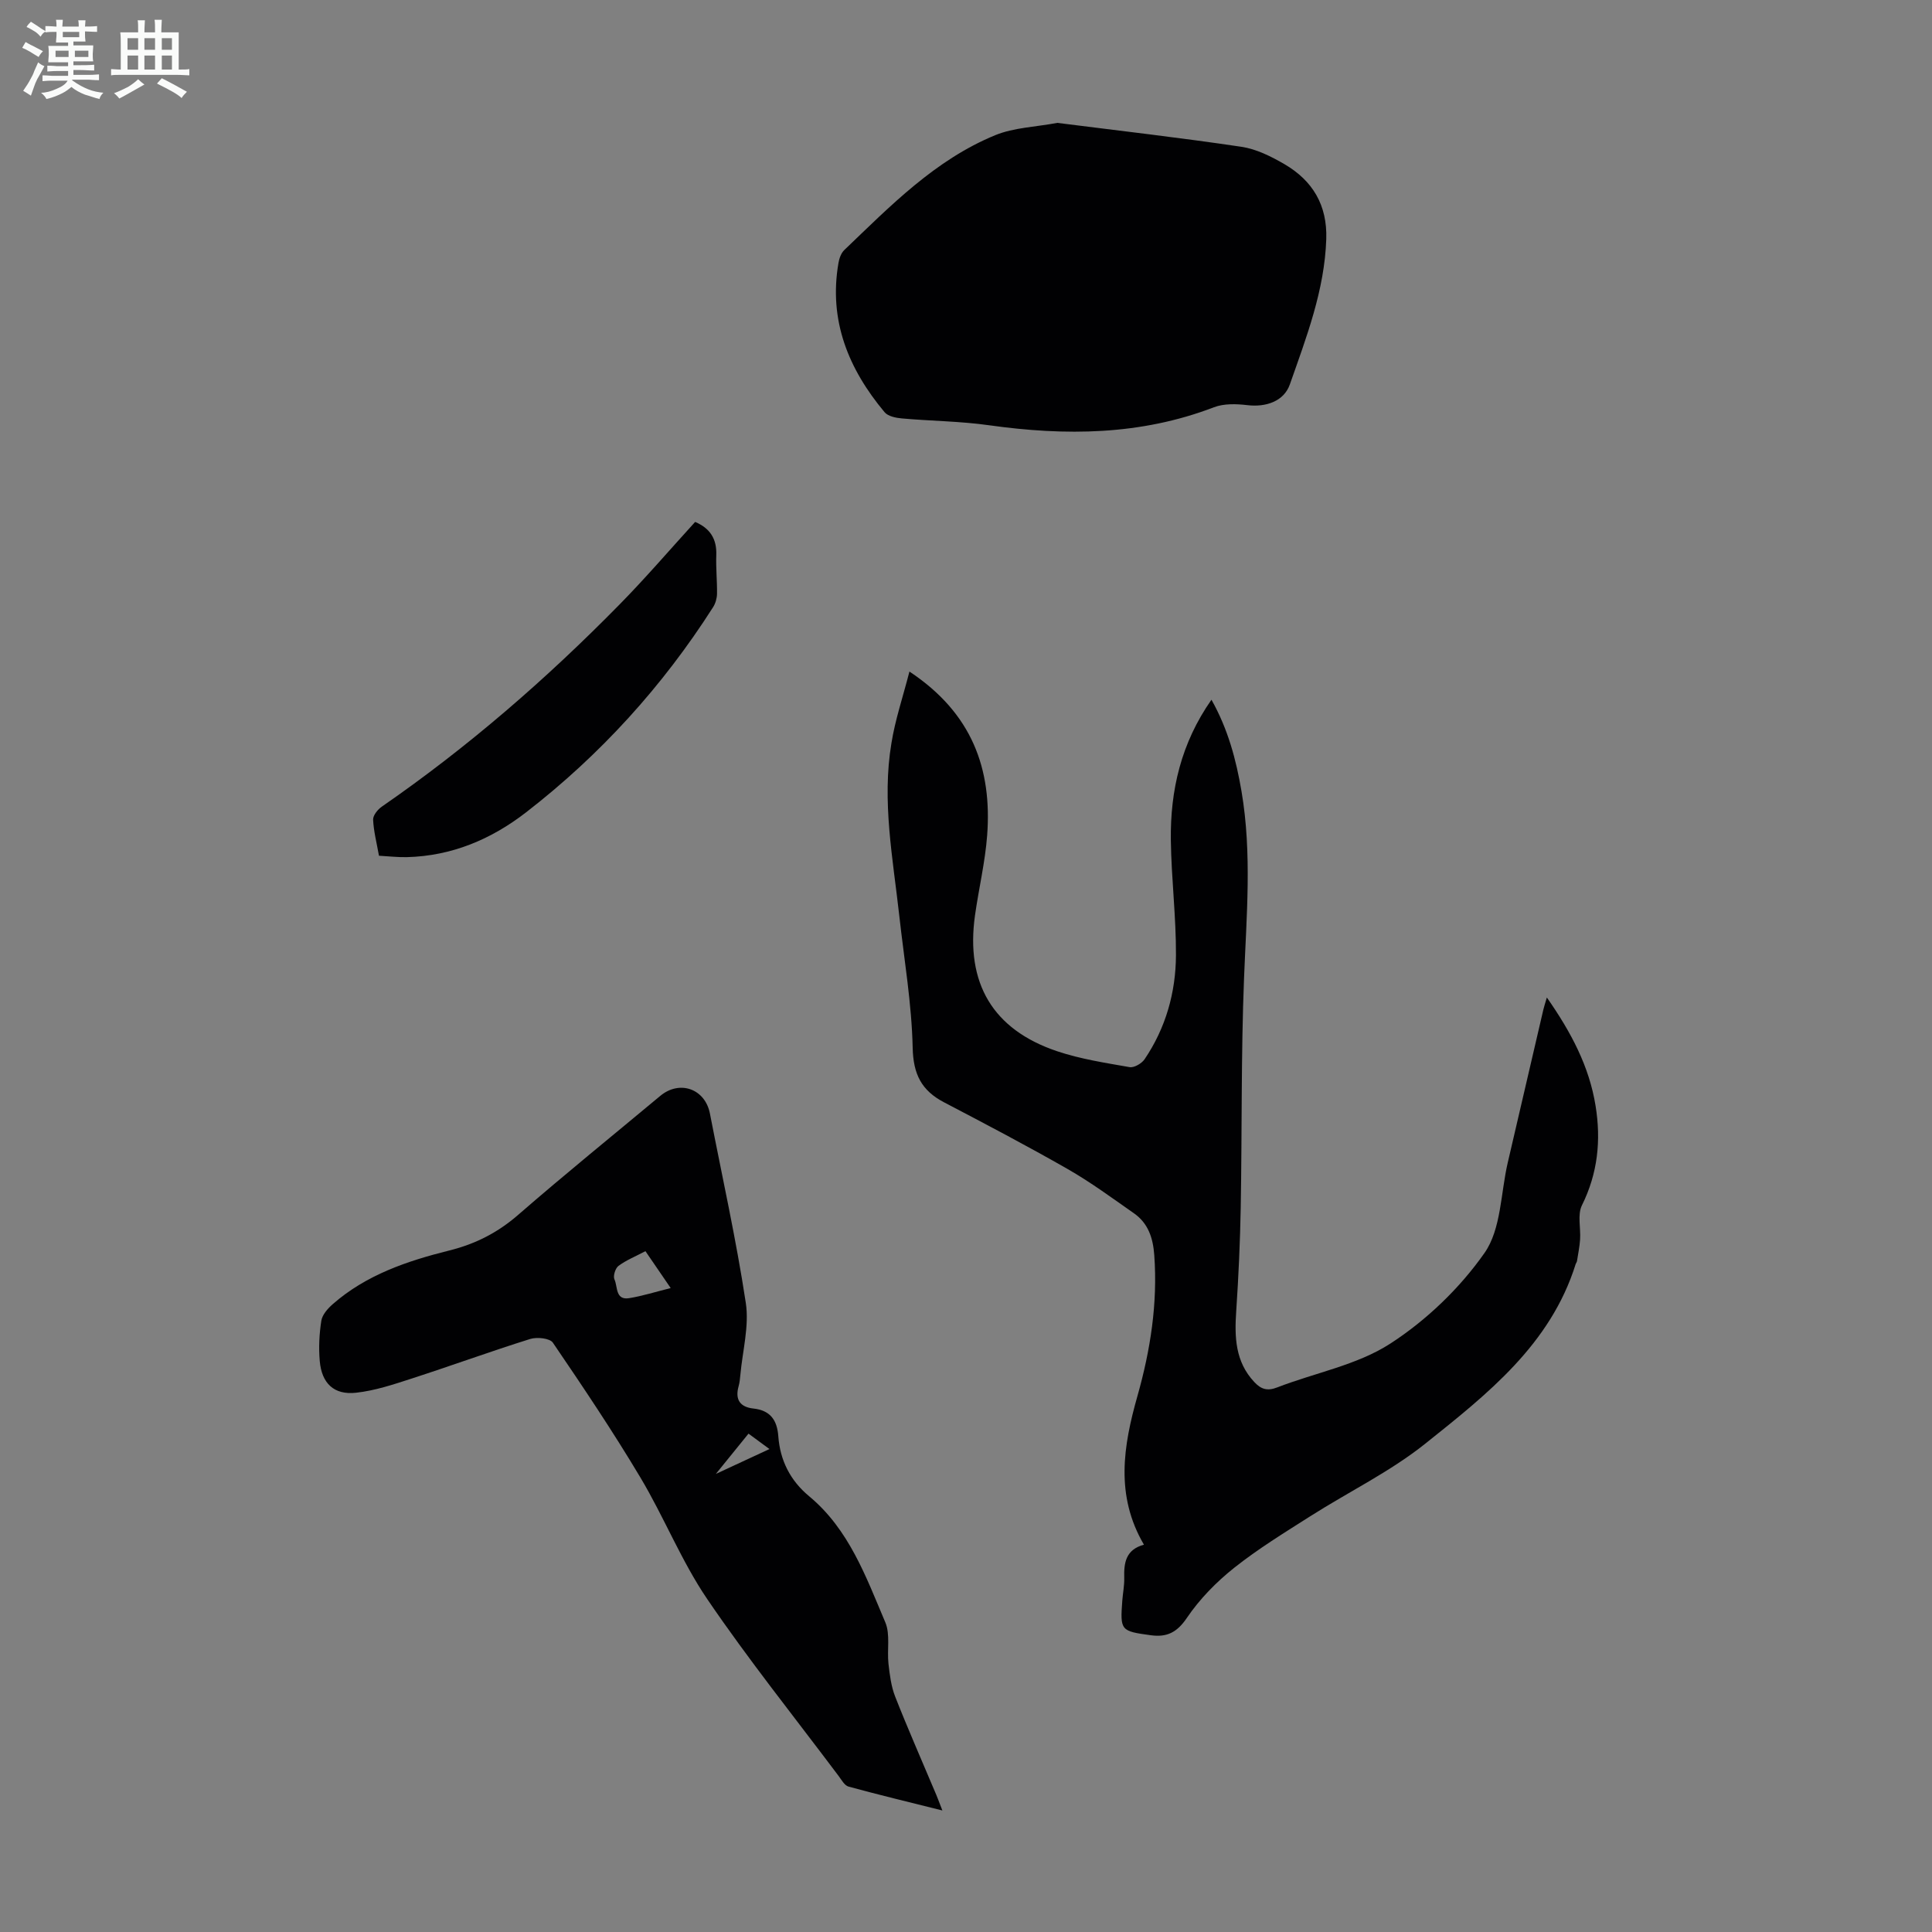 <svg enable-background="new 0 0 400 400" viewBox="0 0 400 400" xmlns="http://www.w3.org/2000/svg"><rect x="0" y="0" width="400" height="400" fill="#808080" stroke="none"/><path d="m6.8 9.5c.6.3 1.3.7 2.1 1.1-.4.4-.7.8-.9 1.2-.7-.4-1.3-.8-1.8-1.1s-1.1-.6-1.6-.8c.2-.4.5-.8.7-1.2.4.2.8.5 1.5.8zm.9 6.9c-.3.6-.5 1.1-.7 1.7s-.4 1.1-.6 1.7c-.6-.4-1.1-.7-1.6-1 .7-1 1.2-1.8 1.5-2.4.3-.5.6-1.1.8-1.7.3-.6.5-1.2.8-1.8.3.3.8.6 1.3.8-.7 1.3-1.2 2.2-1.5 2.7zm.1-11c.4.3 1 .7 1.7 1.1-.5.2-.8.6-1.1 1.1-.5-.6-1-1-1.4-1.2s-.9-.6-1.5-.8c.2-.4.5-.7.9-1.1.5.3.9.6 1.4.9zm10.5 13.1c1 .4 2 .6 3.1.7-.4.4-.7.8-.8 1.3-.9-.2-1.9-.6-3-.9-1-.4-2-.9-2.8-1.6-.5.4-1.1.9-1.9 1.3s-1.9.9-3.3 1.2c-.1-.3-.5-.8-1.1-1.3 1 0 2.1-.3 3.2-.8 1.2-.5 1.9-1 2.3-1.7h-3.2c-.4 0-1 0-2 .1v-1.2c1 0 1.7.1 2 .1h3.3v-1h-2.3c-.2 0-.9 0-2 .1v-1.2c1.2 0 1.9.1 2 .1h2.3v-.8h-4.1c0-.7.1-1.2.1-1.6 0-.5 0-1.1-.1-1.8h4.1v-.7h-2.5c0-.6.1-1.1.1-1.6v-.6h-.5c-.4 0-1 0-1.8.1v-1.3c1.2 0 1.9.1 2.1.1h.2c0-.3 0-.8-.1-1.4h1.4c0 .6-.1 1-.1 1.4h3.4c0-.4 0-.8-.1-1.3h1.5c0 .4-.1.9-.1 1.3.7 0 1.5 0 2.5-.1v1.2c-1 0-1.8-.1-2.5-.1v.6c0 .3 0 .8.1 1.5h-2.5v.8h4.1c0 .7-.1 1.3-.1 1.8s0 1 .1 1.5h-4.1v.8h1.4c.8 0 1.8 0 2.9-.1v1.2c-1 0-1.9-.1-2.8-.1h-1.5v1h3.2c.3 0 1 0 2.1-.1v1.2c-1.1 0-1.8-.1-2.1-.1h-3.4l-.1.1c1.4 1 2.4 1.5 3.4 1.9zm-4.1-6.7v-1.3h-2.7v1.3zm2.2-4.1v-1.1h-3.4v1.1zm1.9 4.1v-1.3h-2.8v1.3z" fill="#fafbfa"/><path d="m37 6.7v2.3 5.4c1 0 1.8 0 2.2-.1v1.3c-.6 0-1.5-.1-2.5-.1h-11.9c-.7 0-1.3 0-1.8.1v-1.3c.5 0 1.1.1 2 .1v-5.2c0-1 0-1.8-.1-2.5h3.7c0-1.3 0-2.1-.1-2.5h1.5c0 .4-.1 1.3-.1 2.5h2.2c0-1.2 0-2.1-.1-2.6h1.5c0 .4-.1 1.3-.1 2.6zm-12.3 13.7c-.3-.4-.7-.8-1.1-1.1 1.1-.4 2.1-.9 2.9-1.3.8-.5 1.5-1 2.1-1.6.4.4.9.8 1.3 1.1-2.5 1.4-4.2 2.4-5.2 2.9zm3.9-10.1v-2.4h-2.2v2.4zm0 4.1v-2.9h-2.2v2.9zm3.5-4.1v-2.4h-2.2v2.4zm0 4.1v-2.9h-2.2v2.9zm.4 2.9 1-1.1c.6.3 1.4.7 2.5 1.3s2 1.1 2.7 1.5c-.4.4-.8.8-1.1 1.3-.8-.8-2.5-1.7-5.1-3zm3.1-7v-2.4h-2.1v2.4zm0 4.1v-2.9h-2.1v2.9z" fill="#fafbfa"/><g fill="#010103"><path d="m188.29 139.04c12.98 8.6 17.12 20.17 16.09 33.92-.42 5.55-1.74 11.03-2.52 16.57-1.97 14.03 3.69 23.63 16.99 28.11 4.84 1.63 9.98 2.41 15.03 3.3.93.16 2.5-.76 3.09-1.63 4.39-6.48 6.46-13.83 6.5-21.53.04-7.93-.95-15.85-1.06-23.78-.14-10.36 2.11-20.14 8.41-29.13 3.45 6.13 5.11 12.45 6.22 18.95 2.2 12.92 1.02 25.86.52 38.84-.62 15.75-.4 31.53-.68 47.3-.13 7.15-.45 14.3-.93 21.43-.37 5.39-.24 10.52 3.76 14.77 1.37 1.46 2.67 1.89 4.72 1.09 7.81-3.03 16.5-4.61 23.37-9.04 7.51-4.85 14.44-11.5 19.56-18.81 3.45-4.93 3.33-12.36 4.8-18.67 2.46-10.56 4.91-21.12 7.37-31.68.15-.63.35-1.24.73-2.53 5.03 7.2 8.78 14.28 10.09 22.45 1.15 7.12.46 13.94-2.82 20.56-.97 1.95-.23 4.72-.39 7.1-.1 1.49-.41 2.98-.64 4.46-.03.21-.2.4-.27.61-5.21 16.69-18.33 26.95-31.11 37.17-7.28 5.82-15.87 9.98-23.79 15.02-5.38 3.42-10.85 6.77-15.82 10.72-3.7 2.94-7.15 6.47-9.79 10.37-2.05 3.03-4.16 4.03-7.46 3.58-6.24-.85-6.36-.97-5.9-7.18.12-1.56.44-3.13.4-4.68-.08-3.09.27-5.85 4.08-6.89-5.98-10.2-4.27-20.46-1.35-30.76 2.7-9.54 4.21-19.21 3.49-29.17-.25-3.55-1.25-6.62-4.22-8.69-4.48-3.13-8.91-6.4-13.64-9.11-8.44-4.83-17.05-9.35-25.67-13.86-4.66-2.44-6.37-5.8-6.49-11.29-.2-9.12-1.76-18.21-2.77-27.31-1.32-11.89-3.64-23.75-1.63-35.75.77-4.82 2.35-9.48 3.73-14.83z"/><path d="m195.11 374.84c-6.98-1.75-13.23-3.25-19.44-4.95-.81-.22-1.42-1.36-2.02-2.16-9.13-12.17-18.67-24.08-27.22-36.65-5.37-7.9-8.95-17-13.88-25.24-5.67-9.5-11.85-18.7-18.08-27.85-.63-.93-3.29-1.21-4.7-.77-8.2 2.57-16.28 5.52-24.46 8.17-3.79 1.23-7.66 2.53-11.59 2.96-4.57.51-7.12-1.94-7.52-6.58-.24-2.76-.1-5.6.33-8.34.2-1.24 1.33-2.51 2.35-3.41 6.93-6.08 15.44-8.95 24.14-11.12 5.46-1.36 10.07-3.72 14.32-7.43 9.63-8.37 19.55-16.4 29.35-24.57 4.03-3.36 9.29-1.48 10.29 3.64 2.53 13.06 5.44 26.07 7.43 39.21.73 4.81-.68 9.95-1.13 14.94-.07.78-.15 1.57-.36 2.32-.77 2.75.29 4.31 3.06 4.61 3.48.38 4.91 2.36 5.16 5.73.36 5 2.48 9.19 6.37 12.42 8.28 6.87 11.78 16.69 15.78 26.11 1.06 2.5.34 5.72.66 8.59.26 2.29.55 4.66 1.38 6.78 2.57 6.55 5.42 13 8.15 19.49.49 1.1.9 2.22 1.63 4.1zm-56.25-108.16c-1.85-2.7-3.5-5.11-5.23-7.64-2.14 1.13-4.02 1.88-5.59 3.06-.65.49-1.15 2.11-.82 2.8.69 1.47.15 4.34 3.04 3.87 2.79-.45 5.52-1.33 8.6-2.09zm16.11 30.14c-2.35 2.89-4.41 5.44-6.76 8.34 4.17-1.94 7.58-3.52 11.1-5.15-1.27-.93-2.67-1.96-4.34-3.19z"/><path d="m218.91 25.44c12.67 1.61 25.42 3.06 38.1 4.95 3.1.46 6.18 2 8.94 3.61 5.81 3.4 8.87 8.46 8.64 15.49-.35 10.61-4.11 20.32-7.54 30.1-1.24 3.52-4.98 4.75-8.81 4.29-2.27-.27-4.84-.35-6.91.44-15.19 5.83-30.75 5.94-46.58 3.72-5.96-.84-12.03-.87-18.04-1.41-1.24-.11-2.86-.44-3.57-1.29-7.48-8.95-11.61-19-9.54-30.92.16-.93.54-2.01 1.18-2.63 9.53-9.12 18.81-18.69 31.29-23.81 3.88-1.58 8.35-1.69 12.84-2.54z"/><path d="m143.92 108.06c3.11 1.32 4.5 3.53 4.38 6.86-.1 2.67.19 5.36.15 8.04-.02.93-.32 1.98-.82 2.76-10.45 16.38-23.34 30.56-38.69 42.45-7.23 5.6-15.39 9.05-24.67 9.29-1.88.05-3.76-.18-5.81-.29-.46-2.63-1.1-5.03-1.21-7.46-.04-.89.95-2.12 1.81-2.71 17.83-12.32 34.11-26.46 49.26-41.9 5.33-5.42 10.28-11.2 15.6-17.04z"/></g></svg>